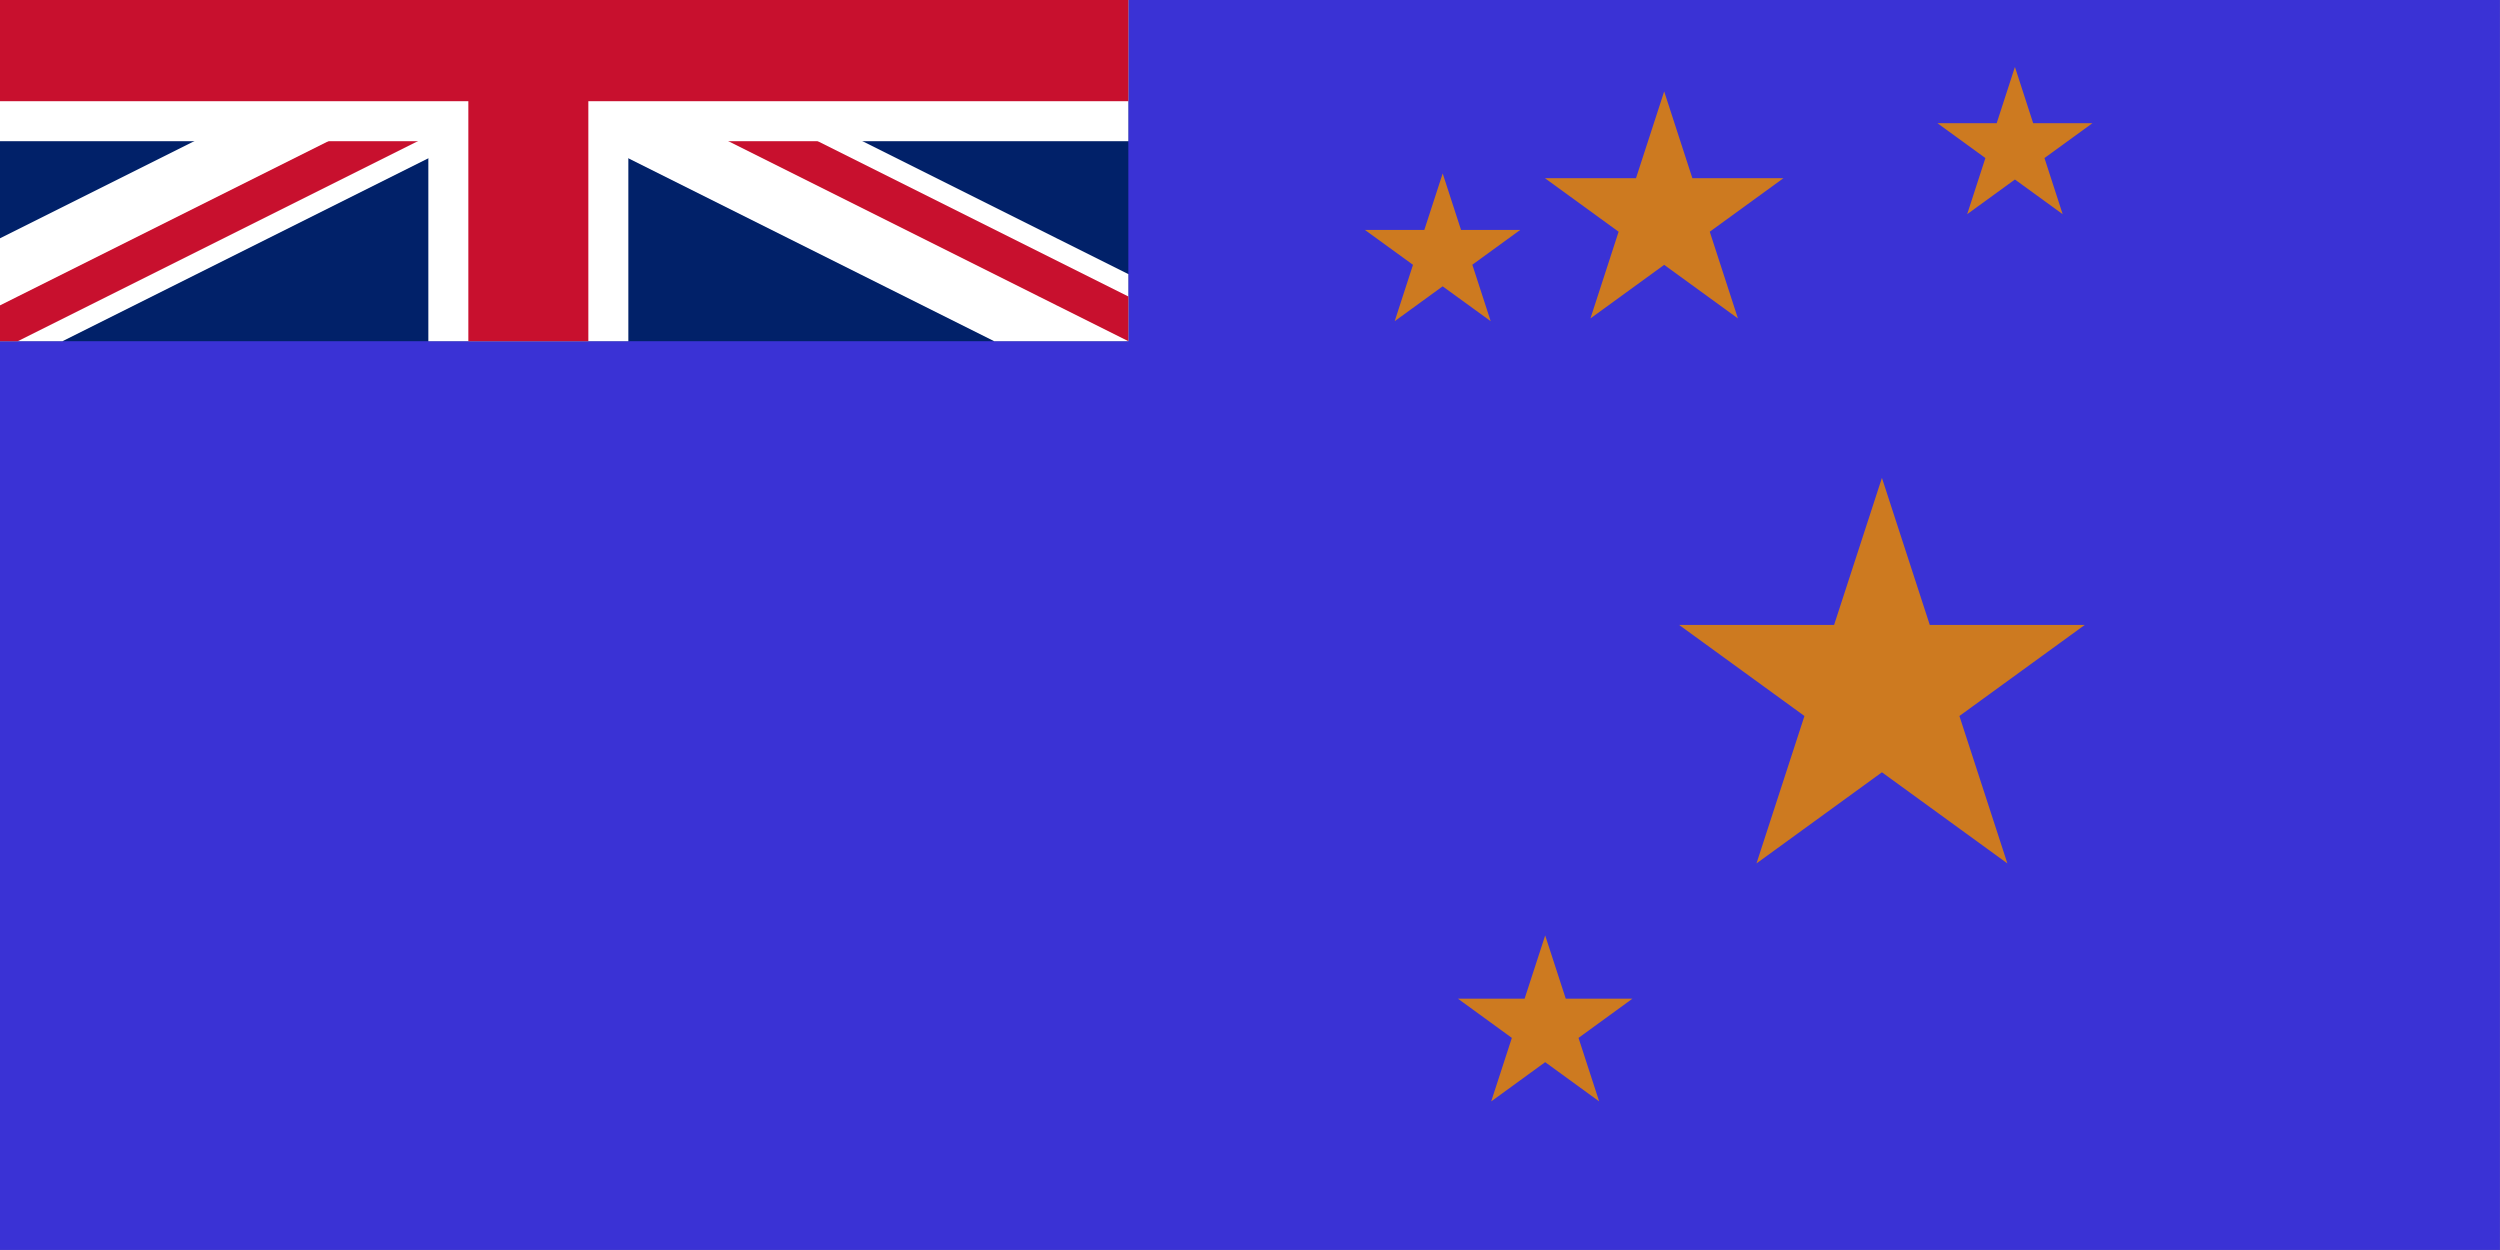 <?xml version="1.0" encoding="UTF-8" standalone="no"?>
<!-- Created with Inkscape (http://www.inkscape.org/) -->

<svg
   xmlns:dc="http://purl.org/dc/elements/1.1/"
   xmlns:cc="http://creativecommons.org/ns#"
   xmlns:rdf="http://www.w3.org/1999/02/22-rdf-syntax-ns#"
   xmlns:svg="http://www.w3.org/2000/svg"
   xmlns="http://www.w3.org/2000/svg"
   xmlns:sodipodi="http://sodipodi.sourceforge.net/DTD/sodipodi-0.dtd"
   xmlns:inkscape="http://www.inkscape.org/namespaces/inkscape"
   width="264.583mm"
   height="132.292mm"
   viewBox="0 0 264.583 132.292"
   version="1.1"
   id="svg8"
   inkscape:version="0.92.5 (2060ec1f9f, 2020-04-08)"
   sodipodi:docname="Proposed flags of the Isles of Scilly 6 th place.svg">
  <rect x="0" y="0" width="264.583" height="132.292" fill="#808080" stroke="none"/>
  <defs
     id="defs2">
    <clipPath
       id="Canton-4-9">
      <path
         inkscape:connector-curvature="0"
         id="path1104-6-4"
         d="M 0,0 H 600 V 300 H 0 Z" />
    </clipPath>
    <clipPath
       id="Diagonals-6-2">
      <path
         inkscape:connector-curvature="0"
         id="path1107-8-0"
         d="M 0,0 300,150 H 0 Z M 300,0 H 600 L 300,150 Z m 0,150 h 300 v 150 z m 0,0 V 300 H 0 Z" />
    </clipPath>
    <clipPath
       id="clipPath2392">
      <path
         inkscape:connector-curvature="0"
         id="path2390"
         d="M 0,0 H 600 V 300 H 0 Z" />
    </clipPath>
    <clipPath
       id="clipPath2396">
      <path
         inkscape:connector-curvature="0"
         id="path2394"
         d="M 0,0 H 600 V 300 H 0 Z" />
    </clipPath>
    <clipPath
       id="Canton-4-9-6">
      <path
         inkscape:connector-curvature="0"
         id="path1104-6-4-8"
         d="M 0,0 H 600 V 300 H 0 Z" />
    </clipPath>
    <clipPath
       id="Diagonals-6-2-9">
      <path
         inkscape:connector-curvature="0"
         id="path1107-8-0-1"
         d="M 0,0 300,150 H 0 Z M 300,0 H 600 L 300,150 Z m 0,150 h 300 v 150 z m 0,0 V 300 H 0 Z" />
    </clipPath>
    <clipPath
       id="clipPath1164">
      <path
         inkscape:connector-curvature="0"
         id="path1162"
         d="M 0,0 H 600 V 300 H 0 Z" />
    </clipPath>
    <clipPath
       id="clipPath1168">
      <path
         inkscape:connector-curvature="0"
         id="path1166"
         d="M 0,0 H 600 V 300 H 0 Z" />
    </clipPath>
    <clipPath
       id="Canton-4-9-9">
      <path
         inkscape:connector-curvature="0"
         id="path1104-6-4-4"
         d="M 0,0 H 600 V 300 H 0 Z" />
    </clipPath>
    <clipPath
       id="Diagonals-6-2-0">
      <path
         inkscape:connector-curvature="0"
         id="path1107-8-0-5"
         d="M 0,0 300,150 H 0 Z M 300,0 H 600 L 300,150 Z m 0,150 h 300 v 150 z m 0,0 V 300 H 0 Z" />
    </clipPath>
    <clipPath
       id="clipPath1276">
      <path
         inkscape:connector-curvature="0"
         id="path1274"
         d="M 0,0 H 600 V 300 H 0 Z" />
    </clipPath>
    <clipPath
       id="clipPath1280">
      <path
         inkscape:connector-curvature="0"
         id="path1278"
         d="M 0,0 H 600 V 300 H 0 Z" />
    </clipPath>
    <clipPath
       id="clipPath1284">
      <path
         inkscape:connector-curvature="0"
         id="path1282"
         d="M 0,0 H 600 V 300 H 0 Z" />
    </clipPath>
    <clipPath
       id="clipPath1288">
      <path
         inkscape:connector-curvature="0"
         id="path1286"
         d="M 0,0 300,150 H 0 Z M 300,0 H 600 L 300,150 Z m 0,150 h 300 v 150 z m 0,0 V 300 H 0 Z" />
    </clipPath>
    <clipPath
       id="clipPath1292">
      <path
         inkscape:connector-curvature="0"
         id="path1290"
         d="M 0,0 H 600 V 300 H 0 Z" />
    </clipPath>
    <clipPath
       id="clipPath1296">
      <path
         inkscape:connector-curvature="0"
         id="path1294"
         d="M 0,0 H 600 V 300 H 0 Z" />
    </clipPath>
    <clipPath
       id="clipPath1300">
      <path
         inkscape:connector-curvature="0"
         id="path1298"
         d="M 0,0 H 600 V 300 H 0 Z" />
    </clipPath>
    <clipPath
       id="clipPath1304">
      <path
         inkscape:connector-curvature="0"
         id="path1302"
         d="M 0,0 300,150 H 0 Z M 300,0 H 600 L 300,150 Z m 0,150 h 300 v 150 z m 0,0 V 300 H 0 Z" />
    </clipPath>
    <clipPath
       id="clipPath1308">
      <path
         inkscape:connector-curvature="0"
         id="path1306"
         d="M 0,0 H 600 V 300 H 0 Z" />
    </clipPath>
    <clipPath
       id="clipPath1312">
      <path
         inkscape:connector-curvature="0"
         id="path1310"
         d="M 0,0 H 600 V 300 H 0 Z" />
    </clipPath>
    <clipPath
       id="Canton-4-9-9-6">
      <path
         inkscape:connector-curvature="0"
         id="path1104-6-4-4-7"
         d="M 0,0 H 600 V 300 H 0 Z" />
    </clipPath>
    <clipPath
       id="Diagonals-6-2-0-9">
      <path
         inkscape:connector-curvature="0"
         id="path1107-8-0-5-7"
         d="M 0,0 300,150 H 0 Z M 300,0 H 600 L 300,150 Z m 0,150 h 300 v 150 z m 0,0 V 300 H 0 Z" />
    </clipPath>
    <clipPath
       id="clipPath1109">
      <path
         inkscape:connector-curvature="0"
         id="path1107"
         d="M 0,0 H 600 V 300 H 0 Z" />
    </clipPath>
    <clipPath
       id="clipPath1113">
      <path
         inkscape:connector-curvature="0"
         id="path1111"
         d="M 0,0 H 600 V 300 H 0 Z" />
    </clipPath>
    <clipPath
       id="clipPath1117">
      <path
         inkscape:connector-curvature="0"
         id="path1115"
         d="M 0,0 H 600 V 300 H 0 Z" />
    </clipPath>
    <clipPath
       id="clipPath1121">
      <path
         inkscape:connector-curvature="0"
         id="path1119"
         d="M 0,0 300,150 H 0 Z M 300,0 H 600 L 300,150 Z m 0,150 h 300 v 150 z m 0,0 V 300 H 0 Z" />
    </clipPath>
    <clipPath
       id="clipPath1125">
      <path
         inkscape:connector-curvature="0"
         id="path1123"
         d="M 0,0 H 600 V 300 H 0 Z" />
    </clipPath>
    <clipPath
       id="clipPath1129">
      <path
         inkscape:connector-curvature="0"
         id="path1127"
         d="M 0,0 H 600 V 300 H 0 Z" />
    </clipPath>
  </defs>
  <sodipodi:namedview
     id="base"
     pagecolor="#ffffff"
     bordercolor="#666666"
     borderopacity="1.0"
     inkscape:pageopacity="0.0"
     inkscape:pageshadow="2"
     inkscape:zoom="0.175"
     inkscape:cx="1066.7715"
     inkscape:cy="166.54439"
     inkscape:document-units="mm"
     inkscape:current-layer="g1305"
     showgrid="false"
     fit-margin-top="0"
     fit-margin-left="0"
     fit-margin-right="0"
     fit-margin-bottom="0"
     inkscape:window-width="1920"
     inkscape:window-height="1017"
     inkscape:window-x="-8"
     inkscape:window-y="-8"
     inkscape:window-maximized="1" />
  <g
     inkscape:label="Layer 1"
     inkscape:groupmode="layer"
     id="layer1"
     transform="translate(50.23,-98.602)">
    <g
       style="fill:#cd7a20;fill-opacity:1"
       id="g2551"
       transform="matrix(26.458,0,0,26.458,-52.643,97.67)">
      <path
         d="M 0.091,0.035 H 10.091 V 5.035 H 0.091 Z"
         id="path1203"
         style="opacity:1;fill:#3a32d5;fill-opacity:1;stroke-width:1"
         inkscape:connector-curvature="0" />
      <g
         style="opacity:1;fill:#cd7a20;fill-opacity:1"
         transform="matrix(0.008,0,0,0.008,4.491,15.934)"
         id="g1198">
        <path
           inkscape:connector-curvature="0"
           id="rect1126"
           d="m -585.799,-2116.744 v 300.001 H 14.2 v -300.001 z"
           style="fill:#012169;stroke-width:1" />
        <g
           transform="translate(-585.8,-2116.744)"
           id="Flag_of_the_United_Kingdom">
          <path
             style="stroke:#ffffff;stroke-width:60"
             inkscape:connector-curvature="0"
             id="Saint_Andrews_Cross"
             d="M 0,0 600,300 M 0,300 600,0"
             clip-path="url(#Canton-4-9-6)" />
          <path
             style="stroke:#c8102e;stroke-width:40"
             inkscape:connector-curvature="0"
             id="Saint_Patricks_Cross"
             d="M 0,0 600,300 M 0,300 600,0"
             clip-path="url(#Diagonals-6-2-9)" />
          <g
             id="Saint_Georges_Cross">
            <path
               style="stroke:#ffffff;stroke-width:100"
               inkscape:connector-curvature="0"
               d="M 300,0 V 300 M 0,150 h 600"
               clip-path="url(#Canton-4-9-6)"
               id="path1130" />
            <path
               style="stroke:#c8102e;stroke-width:60"
               inkscape:connector-curvature="0"
               d="M 300,0 V 300 M 0,150 h 600"
               clip-path="url(#Canton-4-9-6)"
               id="path1132" />
          </g>
        </g>
      </g>
      <g
         transform="matrix(2.163,0,0,2.163,7.619,2.799)"
         id="g2593"
         style="fill:#cd7a20;fill-opacity:1">
        <path
           d="M 0,-0.394 0.232,0.319 -0.375,-0.122 h 0.75 l -0.607,0.441 z"
           id="path2591"
           style="fill:#cd7a20;fill-opacity:1"
           inkscape:connector-curvature="0" />
      </g>
      <path
         d="M 6.748,0.401 7.043,1.309 6.271,0.748 h 0.954 L 6.453,1.309 Z"
         id="use2595"
         style="fill:#cd7a20;fill-opacity:1;stroke-width:1.273"
         inkscape:connector-curvature="0" />
      <path
         d="m 8.151,0.303 0.191,0.589 -0.501,-0.364 H 8.461 L 7.96,0.892 Z"
         id="use2597"
         style="fill:#cd7a20;fill-opacity:1;stroke-width:0.826"
         inkscape:connector-curvature="0" />
      <path
         d="M 6.272,3.777 6.488,4.441 5.923,4.03 H 6.621 L 6.056,4.441 Z"
         id="use2599"
         style="fill:#cd7a20;fill-opacity:1;stroke-width:0.931"
         inkscape:connector-curvature="0" />
      <path
         d="M 5.862,0.729 6.054,1.32 5.551,0.955 H 6.172 L 5.67,1.32 Z"
         id="use2601"
         style="fill:#cd7a20;fill-opacity:1;stroke-width:0.829"
         inkscape:connector-curvature="0" />
      <g
         style="opacity:1"
         transform="translate(-10.791,0.926)"
         id="g1305" />
    </g>
  </g>
</svg>
